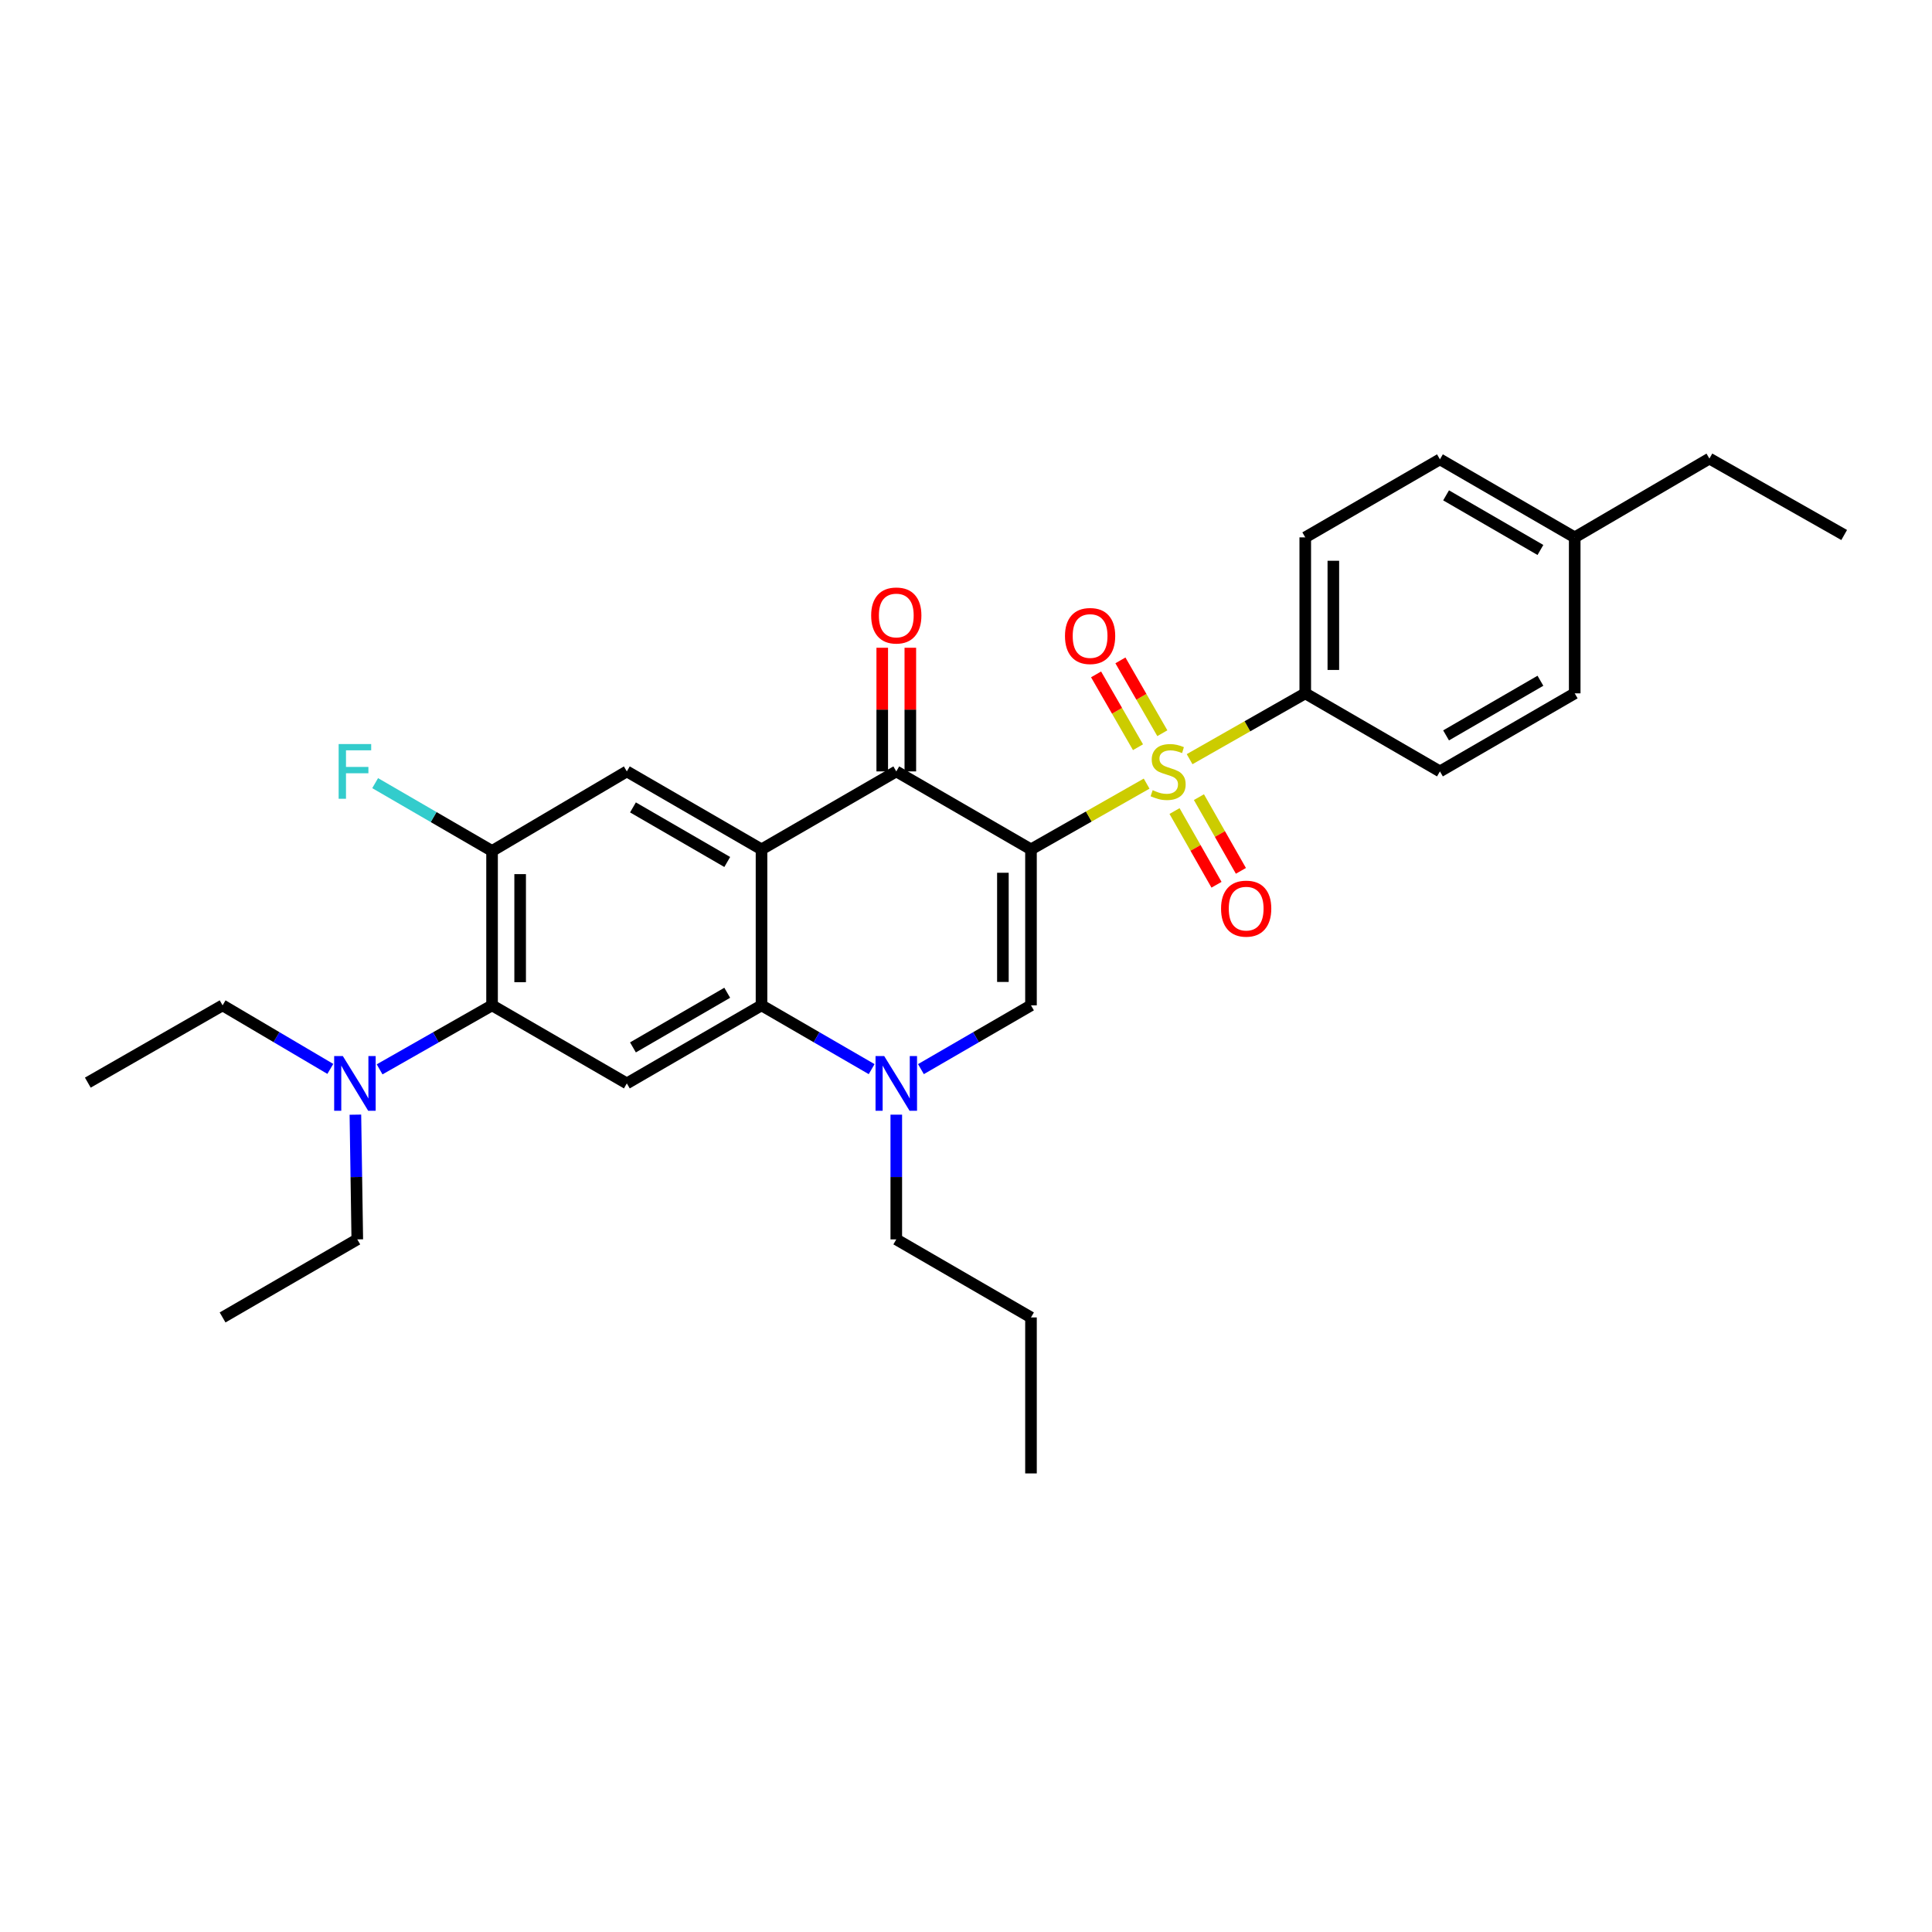 <?xml version='1.0' encoding='iso-8859-1'?>
<svg version='1.1' baseProfile='full'
              xmlns='http://www.w3.org/2000/svg'
                      xmlns:rdkit='http://www.rdkit.org/xml'
                      xmlns:xlink='http://www.w3.org/1999/xlink'
                  xml:space='preserve'
width='1000px' height='1000px' viewBox='0 0 1000 1000'>
<!-- END OF HEADER -->
<rect style='opacity:1.0;fill:#FFFFFF;stroke:none' width='1000' height='1000' x='0' y='0'> </rect>
<path class='bond-0' d='M 533.636,439.634 L 563.564,422.618' style='fill:none;fill-rule:evenodd;stroke:#000000;stroke-width:6px;stroke-linecap:butt;stroke-linejoin:miter;stroke-opacity:1' />
<path class='bond-0' d='M 563.564,422.618 L 593.492,405.602' style='fill:none;fill-rule:evenodd;stroke:#CCCC00;stroke-width:6px;stroke-linecap:butt;stroke-linejoin:miter;stroke-opacity:1' />
<path class='bond-2' d='M 533.636,439.634 L 463.917,399.279' style='fill:none;fill-rule:evenodd;stroke:#000000;stroke-width:6px;stroke-linecap:butt;stroke-linejoin:miter;stroke-opacity:1' />
<path class='bond-3' d='M 533.636,439.634 L 533.636,520.367' style='fill:none;fill-rule:evenodd;stroke:#000000;stroke-width:6px;stroke-linecap:butt;stroke-linejoin:miter;stroke-opacity:1' />
<path class='bond-3' d='M 519.099,451.744 L 519.099,508.257' style='fill:none;fill-rule:evenodd;stroke:#000000;stroke-width:6px;stroke-linecap:butt;stroke-linejoin:miter;stroke-opacity:1' />
<path class='bond-10' d='M 615.736,392.949 L 645.668,375.912' style='fill:none;fill-rule:evenodd;stroke:#CCCC00;stroke-width:6px;stroke-linecap:butt;stroke-linejoin:miter;stroke-opacity:1' />
<path class='bond-10' d='M 645.668,375.912 L 675.6,358.876' style='fill:none;fill-rule:evenodd;stroke:#000000;stroke-width:6px;stroke-linecap:butt;stroke-linejoin:miter;stroke-opacity:1' />
<path class='bond-11' d='M 601.622,379.51 L 590.774,360.659' style='fill:none;fill-rule:evenodd;stroke:#CCCC00;stroke-width:6px;stroke-linecap:butt;stroke-linejoin:miter;stroke-opacity:1' />
<path class='bond-11' d='M 590.774,360.659 L 579.925,341.809' style='fill:none;fill-rule:evenodd;stroke:#FF0000;stroke-width:6px;stroke-linecap:butt;stroke-linejoin:miter;stroke-opacity:1' />
<path class='bond-11' d='M 589.023,386.76 L 578.175,367.91' style='fill:none;fill-rule:evenodd;stroke:#CCCC00;stroke-width:6px;stroke-linecap:butt;stroke-linejoin:miter;stroke-opacity:1' />
<path class='bond-11' d='M 578.175,367.91 L 567.327,349.06' style='fill:none;fill-rule:evenodd;stroke:#FF0000;stroke-width:6px;stroke-linecap:butt;stroke-linejoin:miter;stroke-opacity:1' />
<path class='bond-12' d='M 607.934,419.797 L 618.798,438.872' style='fill:none;fill-rule:evenodd;stroke:#CCCC00;stroke-width:6px;stroke-linecap:butt;stroke-linejoin:miter;stroke-opacity:1' />
<path class='bond-12' d='M 618.798,438.872 L 629.661,457.947' style='fill:none;fill-rule:evenodd;stroke:#FF0000;stroke-width:6px;stroke-linecap:butt;stroke-linejoin:miter;stroke-opacity:1' />
<path class='bond-12' d='M 620.566,412.603 L 631.429,431.678' style='fill:none;fill-rule:evenodd;stroke:#CCCC00;stroke-width:6px;stroke-linecap:butt;stroke-linejoin:miter;stroke-opacity:1' />
<path class='bond-12' d='M 631.429,431.678 L 642.292,450.753' style='fill:none;fill-rule:evenodd;stroke:#FF0000;stroke-width:6px;stroke-linecap:butt;stroke-linejoin:miter;stroke-opacity:1' />
<path class='bond-1' d='M 394.159,439.634 L 463.917,399.279' style='fill:none;fill-rule:evenodd;stroke:#000000;stroke-width:6px;stroke-linecap:butt;stroke-linejoin:miter;stroke-opacity:1' />
<path class='bond-8' d='M 394.159,439.634 L 324.449,399.279' style='fill:none;fill-rule:evenodd;stroke:#000000;stroke-width:6px;stroke-linecap:butt;stroke-linejoin:miter;stroke-opacity:1' />
<path class='bond-8' d='M 376.42,446.161 L 327.622,417.913' style='fill:none;fill-rule:evenodd;stroke:#000000;stroke-width:6px;stroke-linecap:butt;stroke-linejoin:miter;stroke-opacity:1' />
<path class='bond-30' d='M 394.159,439.634 L 394.159,520.367' style='fill:none;fill-rule:evenodd;stroke:#000000;stroke-width:6px;stroke-linecap:butt;stroke-linejoin:miter;stroke-opacity:1' />
<path class='bond-14' d='M 471.186,399.279 L 471.186,367.278' style='fill:none;fill-rule:evenodd;stroke:#000000;stroke-width:6px;stroke-linecap:butt;stroke-linejoin:miter;stroke-opacity:1' />
<path class='bond-14' d='M 471.186,367.278 L 471.186,335.276' style='fill:none;fill-rule:evenodd;stroke:#FF0000;stroke-width:6px;stroke-linecap:butt;stroke-linejoin:miter;stroke-opacity:1' />
<path class='bond-14' d='M 456.649,399.279 L 456.649,367.278' style='fill:none;fill-rule:evenodd;stroke:#000000;stroke-width:6px;stroke-linecap:butt;stroke-linejoin:miter;stroke-opacity:1' />
<path class='bond-14' d='M 456.649,367.278 L 456.649,335.276' style='fill:none;fill-rule:evenodd;stroke:#FF0000;stroke-width:6px;stroke-linecap:butt;stroke-linejoin:miter;stroke-opacity:1' />
<path class='bond-5' d='M 533.636,520.367 L 505.154,536.873' style='fill:none;fill-rule:evenodd;stroke:#000000;stroke-width:6px;stroke-linecap:butt;stroke-linejoin:miter;stroke-opacity:1' />
<path class='bond-5' d='M 505.154,536.873 L 476.672,553.379' style='fill:none;fill-rule:evenodd;stroke:#0000FF;stroke-width:6px;stroke-linecap:butt;stroke-linejoin:miter;stroke-opacity:1' />
<path class='bond-4' d='M 394.159,520.367 L 422.66,536.875' style='fill:none;fill-rule:evenodd;stroke:#000000;stroke-width:6px;stroke-linecap:butt;stroke-linejoin:miter;stroke-opacity:1' />
<path class='bond-4' d='M 422.66,536.875 L 451.162,553.383' style='fill:none;fill-rule:evenodd;stroke:#0000FF;stroke-width:6px;stroke-linecap:butt;stroke-linejoin:miter;stroke-opacity:1' />
<path class='bond-6' d='M 394.159,520.367 L 324.449,560.77' style='fill:none;fill-rule:evenodd;stroke:#000000;stroke-width:6px;stroke-linecap:butt;stroke-linejoin:miter;stroke-opacity:1' />
<path class='bond-6' d='M 376.413,513.851 L 327.616,542.133' style='fill:none;fill-rule:evenodd;stroke:#000000;stroke-width:6px;stroke-linecap:butt;stroke-linejoin:miter;stroke-opacity:1' />
<path class='bond-18' d='M 463.917,576.949 L 463.917,609.226' style='fill:none;fill-rule:evenodd;stroke:#0000FF;stroke-width:6px;stroke-linecap:butt;stroke-linejoin:miter;stroke-opacity:1' />
<path class='bond-18' d='M 463.917,609.226 L 463.917,641.504' style='fill:none;fill-rule:evenodd;stroke:#000000;stroke-width:6px;stroke-linecap:butt;stroke-linejoin:miter;stroke-opacity:1' />
<path class='bond-7' d='M 324.449,560.77 L 254.69,520.367' style='fill:none;fill-rule:evenodd;stroke:#000000;stroke-width:6px;stroke-linecap:butt;stroke-linejoin:miter;stroke-opacity:1' />
<path class='bond-13' d='M 254.69,520.367 L 225.588,536.931' style='fill:none;fill-rule:evenodd;stroke:#000000;stroke-width:6px;stroke-linecap:butt;stroke-linejoin:miter;stroke-opacity:1' />
<path class='bond-13' d='M 225.588,536.931 L 196.486,553.495' style='fill:none;fill-rule:evenodd;stroke:#0000FF;stroke-width:6px;stroke-linecap:butt;stroke-linejoin:miter;stroke-opacity:1' />
<path class='bond-31' d='M 254.69,520.367 L 254.69,440.457' style='fill:none;fill-rule:evenodd;stroke:#000000;stroke-width:6px;stroke-linecap:butt;stroke-linejoin:miter;stroke-opacity:1' />
<path class='bond-31' d='M 269.226,508.381 L 269.226,452.444' style='fill:none;fill-rule:evenodd;stroke:#000000;stroke-width:6px;stroke-linecap:butt;stroke-linejoin:miter;stroke-opacity:1' />
<path class='bond-9' d='M 324.449,399.279 L 254.69,440.457' style='fill:none;fill-rule:evenodd;stroke:#000000;stroke-width:6px;stroke-linecap:butt;stroke-linejoin:miter;stroke-opacity:1' />
<path class='bond-17' d='M 254.69,440.457 L 224.433,422.905' style='fill:none;fill-rule:evenodd;stroke:#000000;stroke-width:6px;stroke-linecap:butt;stroke-linejoin:miter;stroke-opacity:1' />
<path class='bond-17' d='M 224.433,422.905 L 194.176,405.353' style='fill:none;fill-rule:evenodd;stroke:#33CCCC;stroke-width:6px;stroke-linecap:butt;stroke-linejoin:miter;stroke-opacity:1' />
<path class='bond-15' d='M 675.6,358.876 L 675.6,278.142' style='fill:none;fill-rule:evenodd;stroke:#000000;stroke-width:6px;stroke-linecap:butt;stroke-linejoin:miter;stroke-opacity:1' />
<path class='bond-15' d='M 690.136,346.766 L 690.136,290.252' style='fill:none;fill-rule:evenodd;stroke:#000000;stroke-width:6px;stroke-linecap:butt;stroke-linejoin:miter;stroke-opacity:1' />
<path class='bond-16' d='M 675.6,358.876 L 745.31,399.279' style='fill:none;fill-rule:evenodd;stroke:#000000;stroke-width:6px;stroke-linecap:butt;stroke-linejoin:miter;stroke-opacity:1' />
<path class='bond-22' d='M 183.95,576.949 L 184.441,609.226' style='fill:none;fill-rule:evenodd;stroke:#0000FF;stroke-width:6px;stroke-linecap:butt;stroke-linejoin:miter;stroke-opacity:1' />
<path class='bond-22' d='M 184.441,609.226 L 184.931,641.504' style='fill:none;fill-rule:evenodd;stroke:#000000;stroke-width:6px;stroke-linecap:butt;stroke-linejoin:miter;stroke-opacity:1' />
<path class='bond-23' d='M 170.976,553.262 L 143.095,536.815' style='fill:none;fill-rule:evenodd;stroke:#0000FF;stroke-width:6px;stroke-linecap:butt;stroke-linejoin:miter;stroke-opacity:1' />
<path class='bond-23' d='M 143.095,536.815 L 115.213,520.367' style='fill:none;fill-rule:evenodd;stroke:#000000;stroke-width:6px;stroke-linecap:butt;stroke-linejoin:miter;stroke-opacity:1' />
<path class='bond-20' d='M 675.6,278.142 L 745.31,237.755' style='fill:none;fill-rule:evenodd;stroke:#000000;stroke-width:6px;stroke-linecap:butt;stroke-linejoin:miter;stroke-opacity:1' />
<path class='bond-19' d='M 745.31,399.279 L 815.069,358.876' style='fill:none;fill-rule:evenodd;stroke:#000000;stroke-width:6px;stroke-linecap:butt;stroke-linejoin:miter;stroke-opacity:1' />
<path class='bond-19' d='M 748.488,380.639 L 797.319,352.357' style='fill:none;fill-rule:evenodd;stroke:#000000;stroke-width:6px;stroke-linecap:butt;stroke-linejoin:miter;stroke-opacity:1' />
<path class='bond-25' d='M 463.917,641.504 L 533.636,681.907' style='fill:none;fill-rule:evenodd;stroke:#000000;stroke-width:6px;stroke-linecap:butt;stroke-linejoin:miter;stroke-opacity:1' />
<path class='bond-21' d='M 815.069,358.876 L 815.069,278.142' style='fill:none;fill-rule:evenodd;stroke:#000000;stroke-width:6px;stroke-linecap:butt;stroke-linejoin:miter;stroke-opacity:1' />
<path class='bond-32' d='M 745.31,237.755 L 815.069,278.142' style='fill:none;fill-rule:evenodd;stroke:#000000;stroke-width:6px;stroke-linecap:butt;stroke-linejoin:miter;stroke-opacity:1' />
<path class='bond-32' d='M 748.49,256.393 L 797.321,284.664' style='fill:none;fill-rule:evenodd;stroke:#000000;stroke-width:6px;stroke-linecap:butt;stroke-linejoin:miter;stroke-opacity:1' />
<path class='bond-24' d='M 815.069,278.142 L 884.787,237.359' style='fill:none;fill-rule:evenodd;stroke:#000000;stroke-width:6px;stroke-linecap:butt;stroke-linejoin:miter;stroke-opacity:1' />
<path class='bond-27' d='M 184.931,641.504 L 115.213,681.907' style='fill:none;fill-rule:evenodd;stroke:#000000;stroke-width:6px;stroke-linecap:butt;stroke-linejoin:miter;stroke-opacity:1' />
<path class='bond-26' d='M 115.213,520.367 L 45.455,560.366' style='fill:none;fill-rule:evenodd;stroke:#000000;stroke-width:6px;stroke-linecap:butt;stroke-linejoin:miter;stroke-opacity:1' />
<path class='bond-28' d='M 884.787,237.359 L 954.545,276.915' style='fill:none;fill-rule:evenodd;stroke:#000000;stroke-width:6px;stroke-linecap:butt;stroke-linejoin:miter;stroke-opacity:1' />
<path class='bond-29' d='M 533.636,681.907 L 533.636,762.641' style='fill:none;fill-rule:evenodd;stroke:#000000;stroke-width:6px;stroke-linecap:butt;stroke-linejoin:miter;stroke-opacity:1' />
<path  class='atom-1' d='M 596.614 408.999
Q 596.934 409.119, 598.254 409.679
Q 599.574 410.239, 601.014 410.599
Q 602.494 410.919, 603.934 410.919
Q 606.614 410.919, 608.174 409.639
Q 609.734 408.319, 609.734 406.039
Q 609.734 404.479, 608.934 403.519
Q 608.174 402.559, 606.974 402.039
Q 605.774 401.519, 603.774 400.919
Q 601.254 400.159, 599.734 399.439
Q 598.254 398.719, 597.174 397.199
Q 596.134 395.679, 596.134 393.119
Q 596.134 389.559, 598.534 387.359
Q 600.974 385.159, 605.774 385.159
Q 609.054 385.159, 612.774 386.719
L 611.854 389.799
Q 608.454 388.399, 605.894 388.399
Q 603.134 388.399, 601.614 389.559
Q 600.094 390.679, 600.134 392.639
Q 600.134 394.159, 600.894 395.079
Q 601.694 395.999, 602.814 396.519
Q 603.974 397.039, 605.894 397.639
Q 608.454 398.439, 609.974 399.239
Q 611.494 400.039, 612.574 401.679
Q 613.694 403.279, 613.694 406.039
Q 613.694 409.959, 611.054 412.079
Q 608.454 414.159, 604.094 414.159
Q 601.574 414.159, 599.654 413.599
Q 597.774 413.079, 595.534 412.159
L 596.614 408.999
' fill='#CCCC00'/>
<path  class='atom-6' d='M 457.657 546.61
L 466.937 561.61
Q 467.857 563.09, 469.337 565.77
Q 470.817 568.45, 470.897 568.61
L 470.897 546.61
L 474.657 546.61
L 474.657 574.93
L 470.777 574.93
L 460.817 558.53
Q 459.657 556.61, 458.417 554.41
Q 457.217 552.21, 456.857 551.53
L 456.857 574.93
L 453.177 574.93
L 453.177 546.61
L 457.657 546.61
' fill='#0000FF'/>
<path  class='atom-12' d='M 551.235 329.196
Q 551.235 322.396, 554.595 318.596
Q 557.955 314.796, 564.235 314.796
Q 570.515 314.796, 573.875 318.596
Q 577.235 322.396, 577.235 329.196
Q 577.235 336.076, 573.835 339.996
Q 570.435 343.876, 564.235 343.876
Q 557.995 343.876, 554.595 339.996
Q 551.235 336.116, 551.235 329.196
M 564.235 340.676
Q 568.555 340.676, 570.875 337.796
Q 573.235 334.876, 573.235 329.196
Q 573.235 323.636, 570.875 320.836
Q 568.555 317.996, 564.235 317.996
Q 559.915 317.996, 557.555 320.796
Q 555.235 323.596, 555.235 329.196
Q 555.235 334.916, 557.555 337.796
Q 559.915 340.676, 564.235 340.676
' fill='#FF0000'/>
<path  class='atom-13' d='M 632.017 470.305
Q 632.017 463.505, 635.377 459.705
Q 638.737 455.905, 645.017 455.905
Q 651.297 455.905, 654.657 459.705
Q 658.017 463.505, 658.017 470.305
Q 658.017 477.185, 654.617 481.105
Q 651.217 484.985, 645.017 484.985
Q 638.777 484.985, 635.377 481.105
Q 632.017 477.225, 632.017 470.305
M 645.017 481.785
Q 649.337 481.785, 651.657 478.905
Q 654.017 475.985, 654.017 470.305
Q 654.017 464.745, 651.657 461.945
Q 649.337 459.105, 645.017 459.105
Q 640.697 459.105, 638.337 461.905
Q 636.017 464.705, 636.017 470.305
Q 636.017 476.025, 638.337 478.905
Q 640.697 481.785, 645.017 481.785
' fill='#FF0000'/>
<path  class='atom-14' d='M 177.444 546.61
L 186.724 561.61
Q 187.644 563.09, 189.124 565.77
Q 190.604 568.45, 190.684 568.61
L 190.684 546.61
L 194.444 546.61
L 194.444 574.93
L 190.564 574.93
L 180.604 558.53
Q 179.444 556.61, 178.204 554.41
Q 177.004 552.21, 176.644 551.53
L 176.644 574.93
L 172.964 574.93
L 172.964 546.61
L 177.444 546.61
' fill='#0000FF'/>
<path  class='atom-15' d='M 450.917 318.577
Q 450.917 311.777, 454.277 307.977
Q 457.637 304.177, 463.917 304.177
Q 470.197 304.177, 473.557 307.977
Q 476.917 311.777, 476.917 318.577
Q 476.917 325.457, 473.517 329.377
Q 470.117 333.257, 463.917 333.257
Q 457.677 333.257, 454.277 329.377
Q 450.917 325.497, 450.917 318.577
M 463.917 330.057
Q 468.237 330.057, 470.557 327.177
Q 472.917 324.257, 472.917 318.577
Q 472.917 313.017, 470.557 310.217
Q 468.237 307.377, 463.917 307.377
Q 459.597 307.377, 457.237 310.177
Q 454.917 312.977, 454.917 318.577
Q 454.917 324.297, 457.237 327.177
Q 459.597 330.057, 463.917 330.057
' fill='#FF0000'/>
<path  class='atom-18' d='M 175.284 385.119
L 192.124 385.119
L 192.124 388.359
L 179.084 388.359
L 179.084 396.959
L 190.684 396.959
L 190.684 400.239
L 179.084 400.239
L 179.084 413.439
L 175.284 413.439
L 175.284 385.119
' fill='#33CCCC'/>
</svg>
